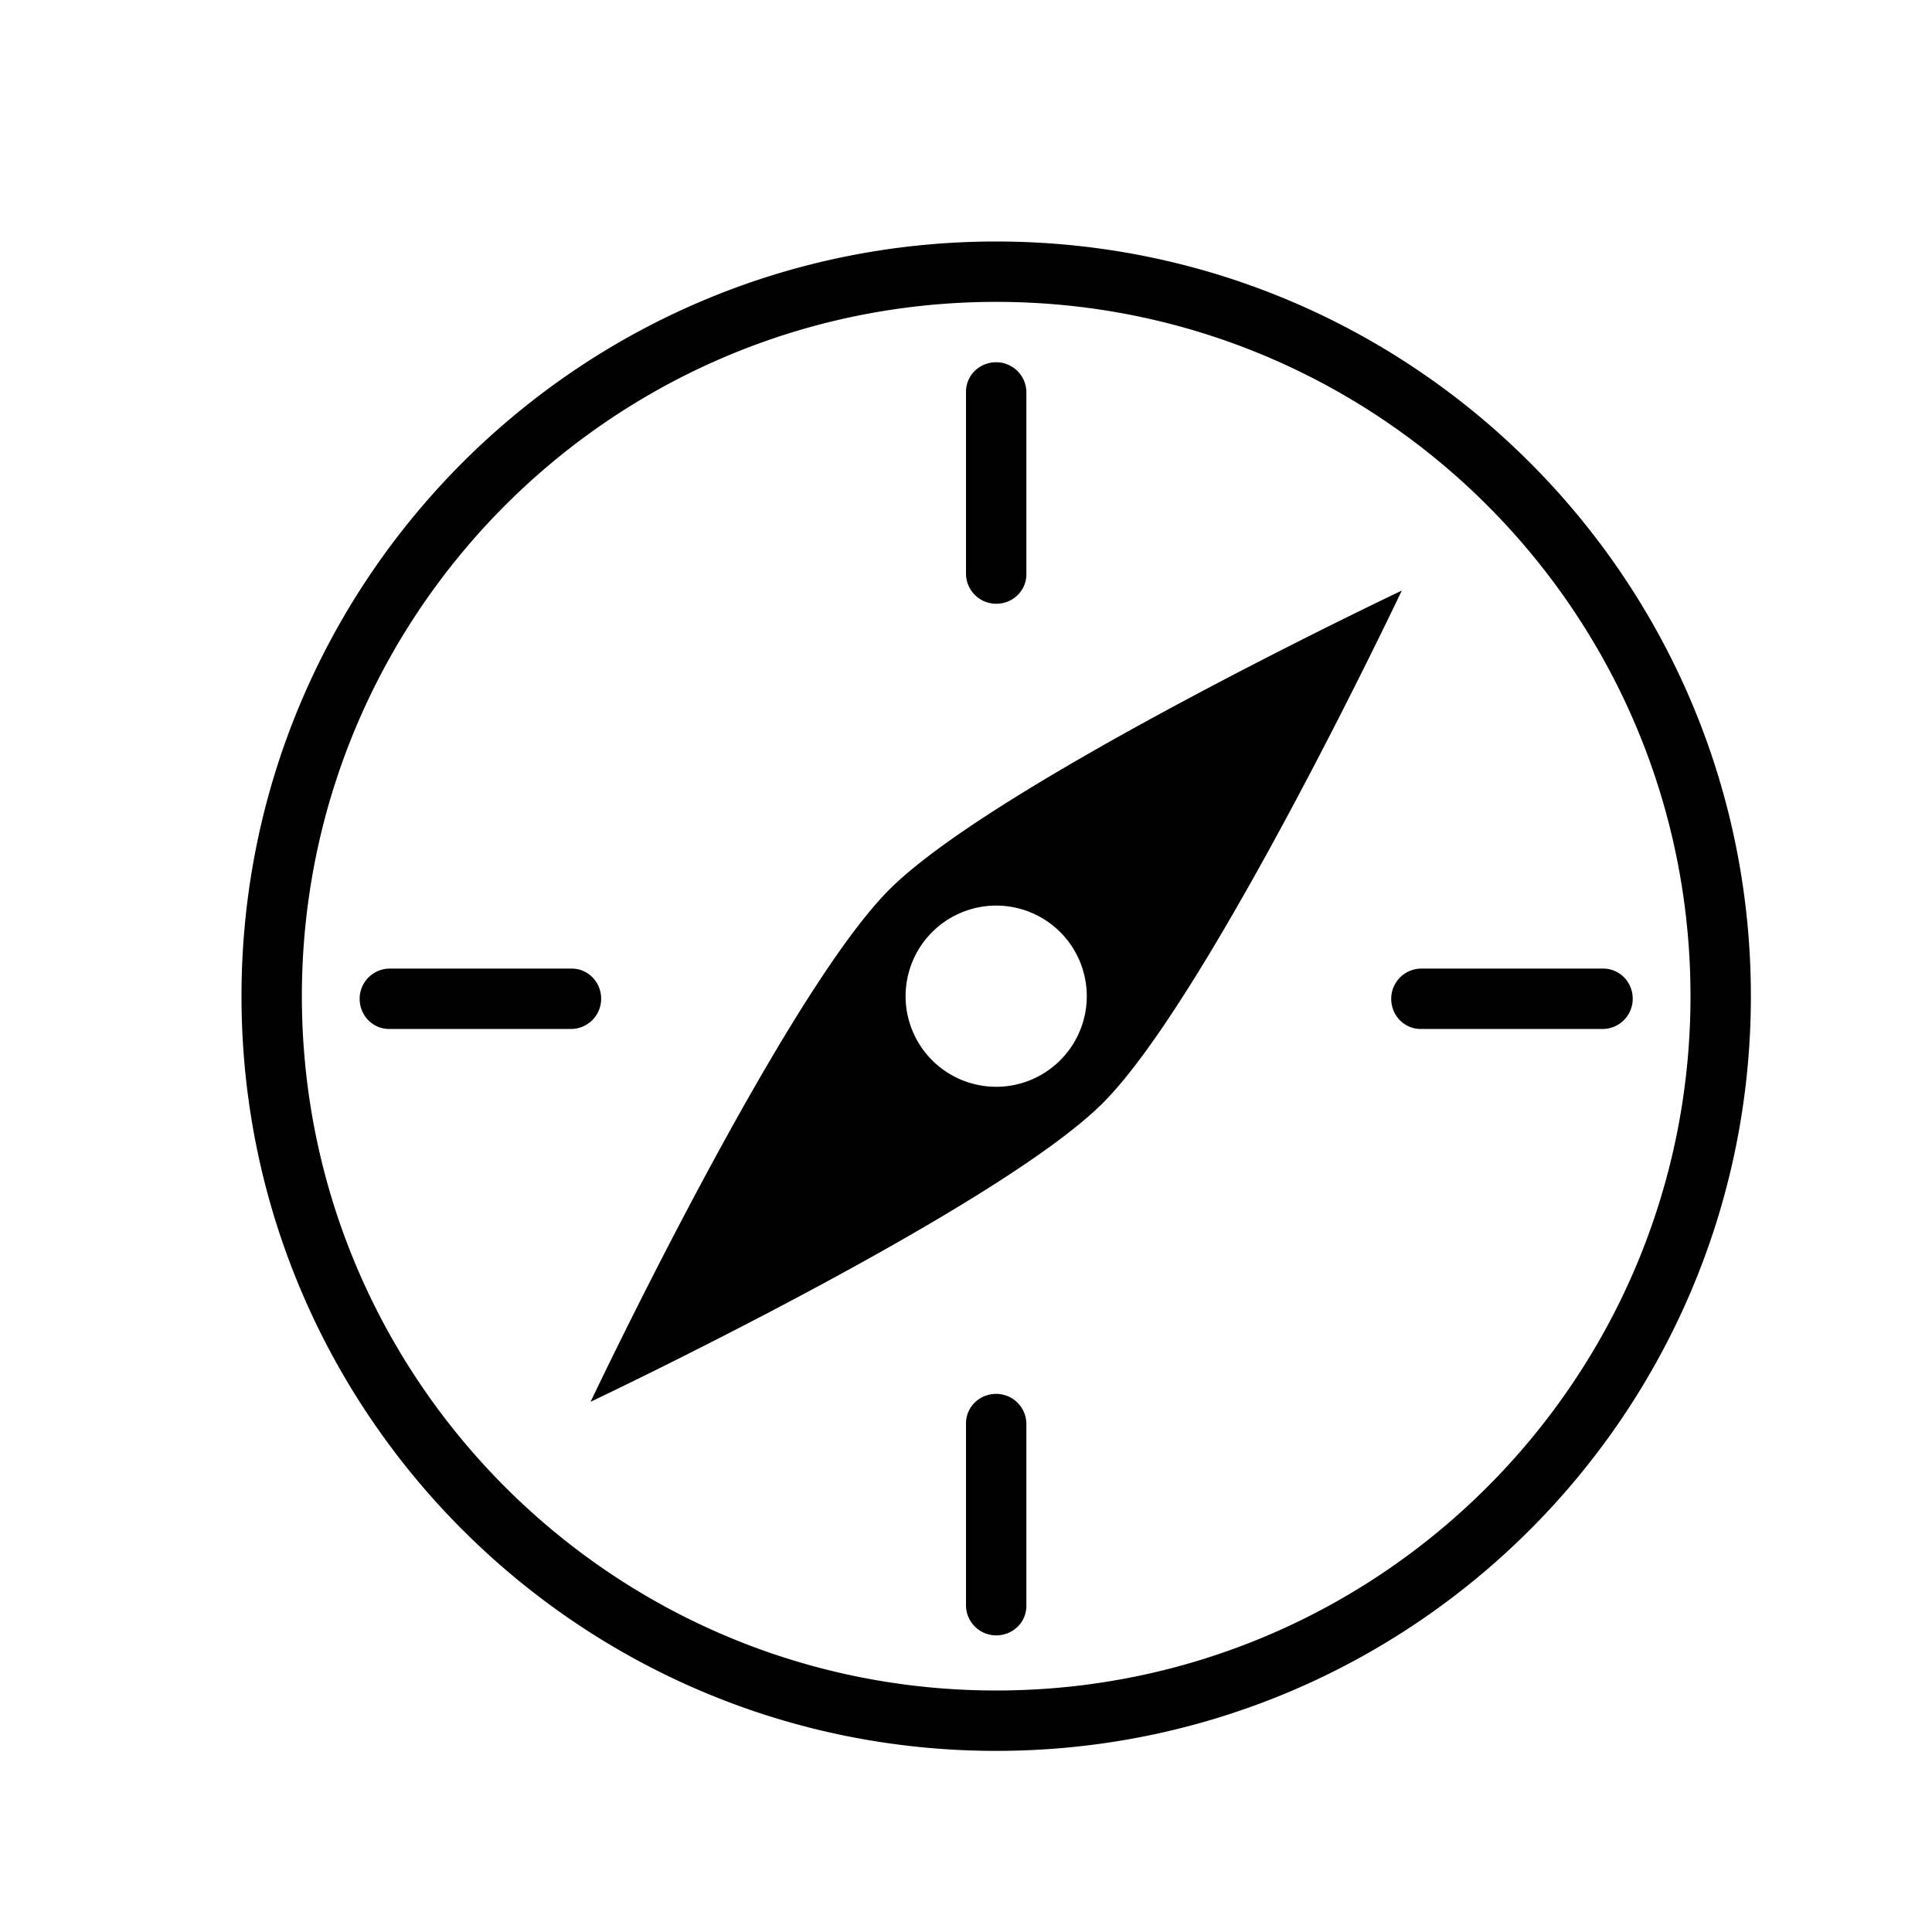 <svg viewBox="0 0 32 32" xmlns="http://www.w3.org/2000/svg"><path d="M16.5 29C23.404 29 29 23.404 29 16.5S23.404 4 16.5 4 4 9.596 4 16.5 9.596 29 16.5 29Zm0-1C22.851 28 28 22.851 28 16.5S22.851 5 16.5 5 5 10.149 5 16.5 10.149 28 16.5 28Zm1.768-9.732c-1.768 1.768-8.486 4.95-8.486 4.95s3.182-6.718 4.95-8.486c1.768-1.768 8.486-4.95 8.486-4.95s-3.182 6.718-4.95 8.486Zm-2.829-.707a1.5 1.5 0 1 0 2.122-2.122 1.5 1.5 0 0 0-2.122 2.122ZM16.5 6c-.276 0-.5.215-.5.49v3.02a.5.5 0 0 0 .5.49c.276 0 .5-.215.5-.49V6.49a.5.5 0 0 0-.5-.49Zm10.543 10.543c0-.276-.215-.5-.49-.5h-3.02a.5.5 0 0 0-.49.5c0 .276.215.5.49.5h3.02a.5.5 0 0 0 .49-.5ZM16.5 27.087c.276 0 .5-.215.5-.49v-3.02a.5.5 0 0 0-.5-.49c-.276 0-.5.215-.5.49v3.02a.5.5 0 0 0 .5.49ZM5.957 16.543c0 .276.215.5.49.5h3.02a.5.5 0 0 0 .49-.5c0-.276-.215-.5-.49-.5h-3.02a.5.5 0 0 0-.49.5Z" fill="#000000" fill-rule="evenodd" class="fill-157efb"></path></svg>